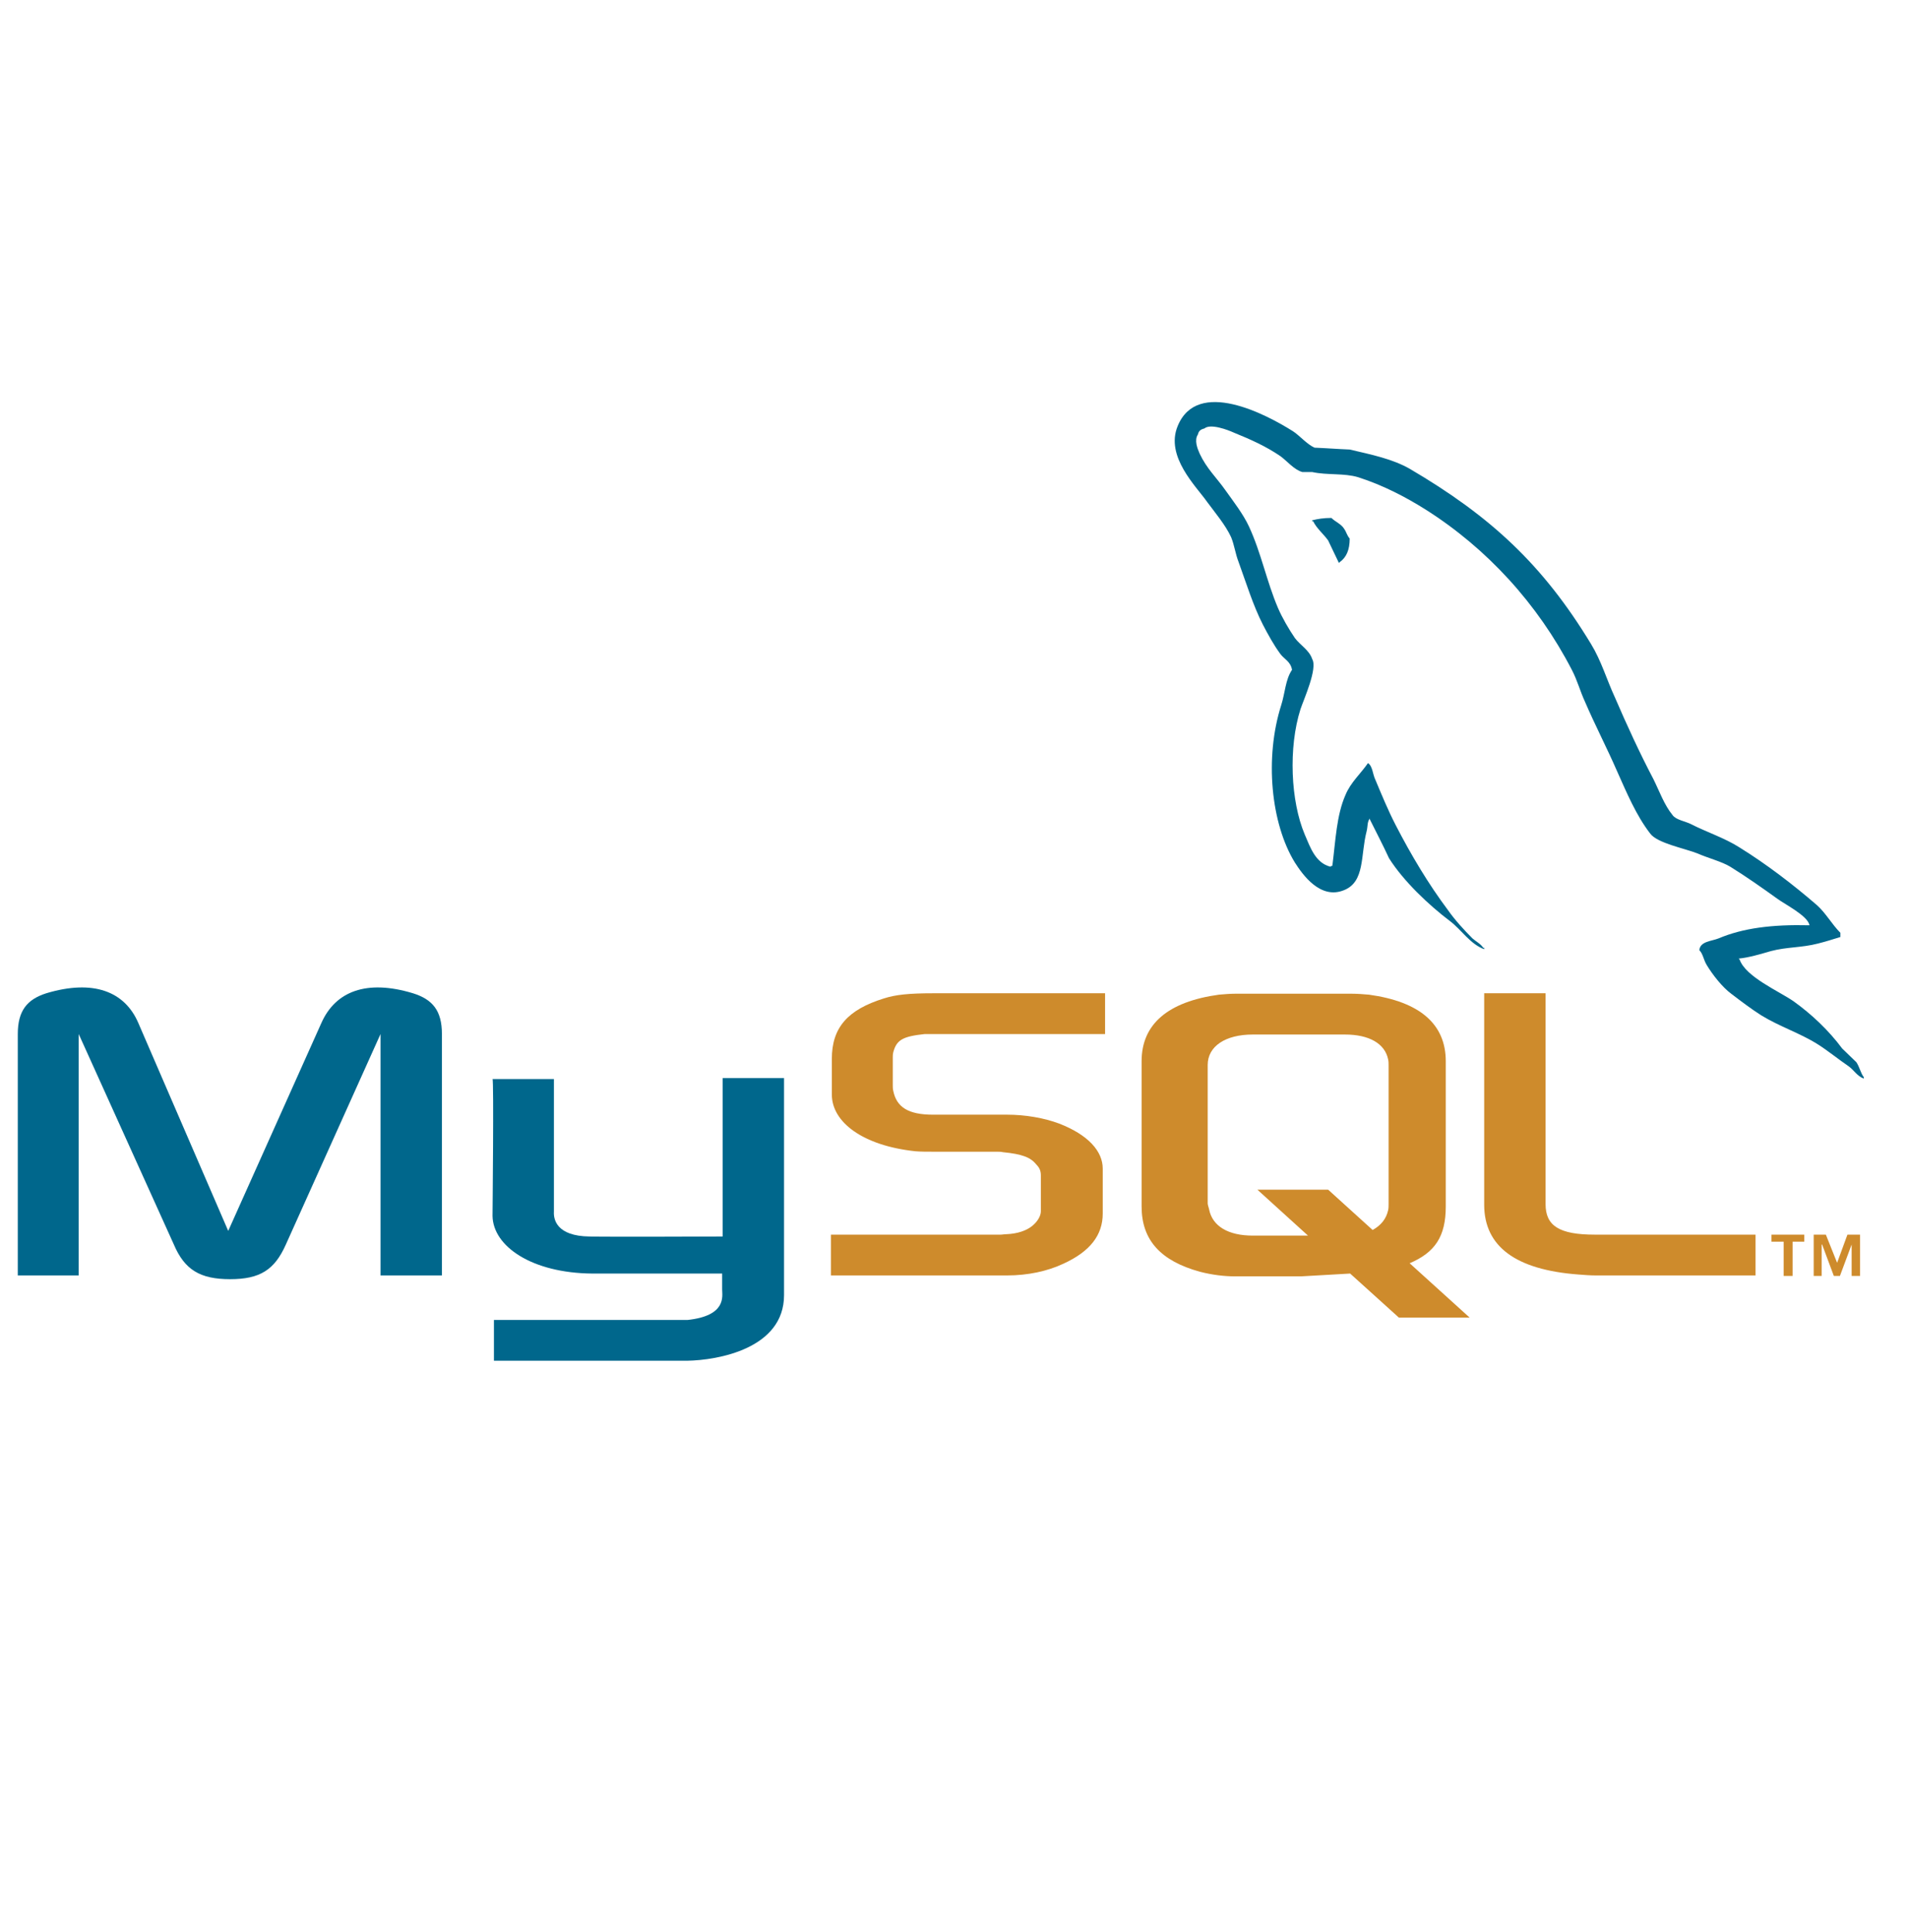 <?xml version="1.0" encoding="UTF-8"?>
<svg width="80px" height="81px" viewBox="0 0 80 81" version="1.1" xmlns="http://www.w3.org/2000/svg" xmlns:xlink="http://www.w3.org/1999/xlink">
    <!-- Generator: Sketch 49 (51002) - http://www.bohemiancoding.com/sketch -->
    <title>Artboard Copy 11</title>
    <desc>Created with Sketch.</desc>
    <defs></defs>
    <g id="Artboard-Copy-11" stroke="none" stroke-width="1" fill="none" fill-rule="evenodd">
        <g id="mysql-5-logo-svg-vector" transform="translate(-3, -3)" fill-rule="nonzero">
            <polygon id="Shape" fill-opacity="0" fill="#FFFFFF" points="0 0 84.893 0 84.893 84.893 0 84.893"></polygon>
            <path d="M3.745,56.468 L6.3,56.468 L6.3,46.348 L10.289,55.171 C10.741,56.232 11.39,56.625 12.647,56.625 C13.905,56.625 14.514,56.232 14.986,55.171 L18.955,46.348 L18.955,56.468 L21.529,56.468 L21.529,46.348 C21.529,45.366 21.136,44.894 20.311,44.638 C18.365,44.049 17.068,44.56 16.479,45.876 L12.569,54.601 L8.796,45.876 C8.226,44.56 6.909,44.049 4.945,44.638 C4.139,44.894 3.746,45.366 3.746,46.348 L3.746,56.468 L3.745,56.468 Z M23.651,48.235 L26.225,48.235 L26.225,53.796 C26.206,54.11 26.324,54.818 27.719,54.836 C28.446,54.856 33.26,54.836 33.299,54.836 L33.299,48.195 L35.874,48.195 L35.874,57.293 C35.874,59.533 33.103,60.024 31.806,60.044 L23.71,60.044 L23.71,58.335 L31.825,58.335 C33.476,58.158 33.279,57.333 33.279,57.057 L33.279,56.389 L27.836,56.389 C25.301,56.369 23.671,55.249 23.651,53.972 C23.651,53.854 23.71,48.273 23.651,48.235 Z M78.868,41.789 C77.296,41.75 76.077,41.907 75.055,42.34 C74.761,42.458 74.289,42.458 74.25,42.831 C74.408,42.988 74.427,43.243 74.564,43.46 C74.8,43.853 75.213,44.383 75.586,44.658 C75.999,44.973 76.412,45.287 76.844,45.563 C77.61,46.034 78.474,46.309 79.221,46.781 C79.653,47.056 80.085,47.41 80.518,47.705 C80.734,47.862 80.872,48.118 81.147,48.216 L81.147,48.156 C81.009,47.98 80.97,47.725 80.833,47.527 C80.636,47.331 80.44,47.154 80.243,46.958 C79.673,46.192 78.965,45.523 78.199,44.973 C77.57,44.541 76.194,43.952 75.939,43.224 L75.9,43.185 C76.332,43.145 76.843,42.988 77.256,42.87 C77.924,42.694 78.533,42.733 79.22,42.556 C79.535,42.477 79.849,42.379 80.164,42.281 L80.164,42.104 C79.811,41.75 79.555,41.279 79.182,40.945 C78.18,40.08 77.079,39.235 75.939,38.528 C75.33,38.135 74.544,37.879 73.896,37.546 C73.66,37.428 73.267,37.369 73.13,37.172 C72.775,36.74 72.579,36.17 72.324,35.659 C71.755,34.578 71.204,33.38 70.713,32.24 C70.359,31.474 70.143,30.707 69.711,30 C67.687,26.66 65.486,24.635 62.106,22.651 C61.379,22.238 60.515,22.061 59.591,21.845 C59.1,21.826 58.609,21.786 58.117,21.767 C57.802,21.629 57.488,21.256 57.213,21.079 C56.093,20.371 53.204,18.839 52.378,20.862 C51.848,22.14 53.165,23.397 53.617,24.046 C53.951,24.498 54.383,25.008 54.619,25.519 C54.756,25.853 54.795,26.207 54.933,26.561 C55.247,27.425 55.542,28.388 55.955,29.194 C56.171,29.607 56.407,30.039 56.682,30.413 C56.839,30.629 57.114,30.727 57.173,31.081 C56.898,31.474 56.879,32.063 56.721,32.555 C56.014,34.776 56.289,37.526 57.291,39.157 C57.606,39.648 58.352,40.729 59.355,40.316 C60.239,39.963 60.042,38.843 60.298,37.86 C60.357,37.625 60.317,37.467 60.435,37.31 L60.435,37.349 C60.71,37.899 60.986,38.43 61.241,38.98 C61.85,39.943 62.911,40.945 63.796,41.613 C64.267,41.967 64.641,42.577 65.23,42.792 L65.23,42.733 L65.191,42.733 C65.073,42.557 64.896,42.478 64.739,42.34 C64.385,41.986 63.992,41.554 63.717,41.161 C62.892,40.061 62.165,38.842 61.517,37.585 C61.202,36.976 60.927,36.308 60.672,35.699 C60.553,35.463 60.553,35.109 60.357,34.991 C60.062,35.423 59.63,35.797 59.413,36.328 C59.04,37.172 59.001,38.214 58.864,39.295 C58.784,39.314 58.824,39.295 58.784,39.334 C58.156,39.177 57.94,38.528 57.704,37.978 C57.115,36.583 57.016,34.343 57.527,32.732 C57.664,32.319 58.255,31.022 58.019,30.629 C57.9,30.256 57.508,30.04 57.291,29.745 C57.036,29.371 56.762,28.9 56.584,28.487 C56.113,27.387 55.878,26.169 55.366,25.068 C55.13,24.557 54.718,24.026 54.383,23.555 C54.01,23.024 53.598,22.651 53.303,22.022 C53.205,21.806 53.067,21.453 53.225,21.217 C53.263,21.06 53.343,21.001 53.499,20.962 C53.754,20.745 54.482,21.021 54.737,21.138 C55.464,21.433 56.073,21.708 56.682,22.12 C56.957,22.317 57.253,22.69 57.606,22.789 L58.019,22.789 C58.648,22.926 59.355,22.828 59.944,23.005 C60.986,23.339 61.929,23.83 62.774,24.361 C65.348,25.992 67.471,28.31 68.905,31.081 C69.141,31.533 69.239,31.945 69.456,32.417 C69.869,33.38 70.38,34.362 70.791,35.306 C71.204,36.229 71.597,37.173 72.187,37.939 C72.482,38.352 73.66,38.568 74.191,38.784 C74.584,38.96 75.193,39.118 75.547,39.334 C76.215,39.747 76.883,40.218 77.512,40.67 C77.826,40.905 78.809,41.396 78.868,41.789 Z" id="Shape" fill="#00678C"></path>
            <path d="M58.824,24.713 C58.491,24.713 58.255,24.753 58.019,24.812 L58.019,24.851 L58.058,24.851 C58.215,25.165 58.491,25.382 58.687,25.656 C58.844,25.971 58.982,26.285 59.139,26.6 L59.178,26.561 C59.453,26.364 59.591,26.05 59.591,25.578 C59.473,25.441 59.454,25.303 59.356,25.165 C59.238,24.969 58.982,24.871 58.824,24.713 Z" id="Shape" fill="#00678C"></path>
            <path d="M37.839,56.468 L45.227,56.468 C46.092,56.468 46.917,56.292 47.585,55.977 C48.705,55.466 49.236,54.778 49.236,53.875 L49.236,51.988 C49.236,51.262 48.627,50.573 47.409,50.102 C46.78,49.866 45.994,49.729 45.227,49.729 L42.123,49.729 C41.081,49.729 40.59,49.414 40.453,48.727 C40.433,48.648 40.433,48.569 40.433,48.491 L40.433,47.331 C40.433,47.272 40.433,47.194 40.453,47.116 C40.59,46.585 40.865,46.447 41.769,46.349 L49.334,46.349 L49.334,44.639 L42.142,44.639 C41.1,44.639 40.55,44.699 40.059,44.856 C38.546,45.327 37.878,46.074 37.878,47.39 L37.878,48.884 C37.878,50.043 39.175,51.026 41.376,51.262 C41.611,51.281 41.867,51.281 42.122,51.281 L44.775,51.281 C44.873,51.281 44.971,51.281 45.05,51.301 C45.856,51.38 46.209,51.517 46.445,51.811 C46.602,51.968 46.642,52.106 46.642,52.283 L46.642,53.777 C46.642,53.953 46.524,54.19 46.288,54.386 C46.052,54.582 45.678,54.72 45.187,54.74 C45.089,54.74 45.031,54.759 44.932,54.759 L37.839,54.759 L37.839,56.468 Z M65.23,53.501 C65.23,55.25 66.547,56.232 69.18,56.429 C69.436,56.449 69.671,56.468 69.927,56.468 L76.608,56.468 L76.608,54.758 L69.868,54.758 C68.374,54.758 67.804,54.385 67.804,53.481 L67.804,44.639 L65.23,44.639 L65.23,53.501 L65.23,53.501 Z M50.866,53.579 L50.866,47.488 C50.866,45.936 51.966,44.992 54.109,44.698 C54.345,44.678 54.58,44.658 54.796,44.658 L59.669,44.658 C59.925,44.658 60.141,44.678 60.397,44.698 C62.538,44.992 63.619,45.936 63.619,47.488 L63.619,53.579 C63.619,54.836 63.167,55.505 62.105,55.957 L64.621,58.236 L61.654,58.236 L59.61,56.389 L57.546,56.507 L54.795,56.507 C54.344,56.507 53.833,56.449 53.302,56.311 C51.672,55.859 50.866,54.994 50.866,53.579 Z M53.637,53.443 C53.637,53.521 53.676,53.599 53.696,53.698 C53.834,54.405 54.501,54.798 55.523,54.798 L57.842,54.798 L55.72,52.872 L58.687,52.872 L60.553,54.563 C60.908,54.366 61.124,54.09 61.202,53.737 C61.222,53.658 61.222,53.561 61.222,53.481 L61.222,47.645 C61.222,47.567 61.222,47.489 61.202,47.409 C61.065,46.742 60.397,46.369 59.395,46.369 L55.523,46.369 C54.383,46.369 53.637,46.86 53.637,47.645 L53.637,53.443 Z M77.787,56.488 L78.161,56.488 L78.161,55.054 L78.652,55.054 L78.652,54.758 L77.276,54.758 L77.276,55.054 L77.787,55.054 L77.787,56.488 Z M80.636,56.488 L80.99,56.488 L80.99,54.758 L80.46,54.758 L80.028,55.938 L79.556,54.758 L79.046,54.758 L79.046,56.488 L79.379,56.488 L79.379,55.172 L79.399,55.172 L79.89,56.488 L80.146,56.488 L80.637,55.172 L80.637,56.488 L80.636,56.488 Z" id="Shape" fill="#CE8B2C"></path>
        </g>
    </g>
</svg>